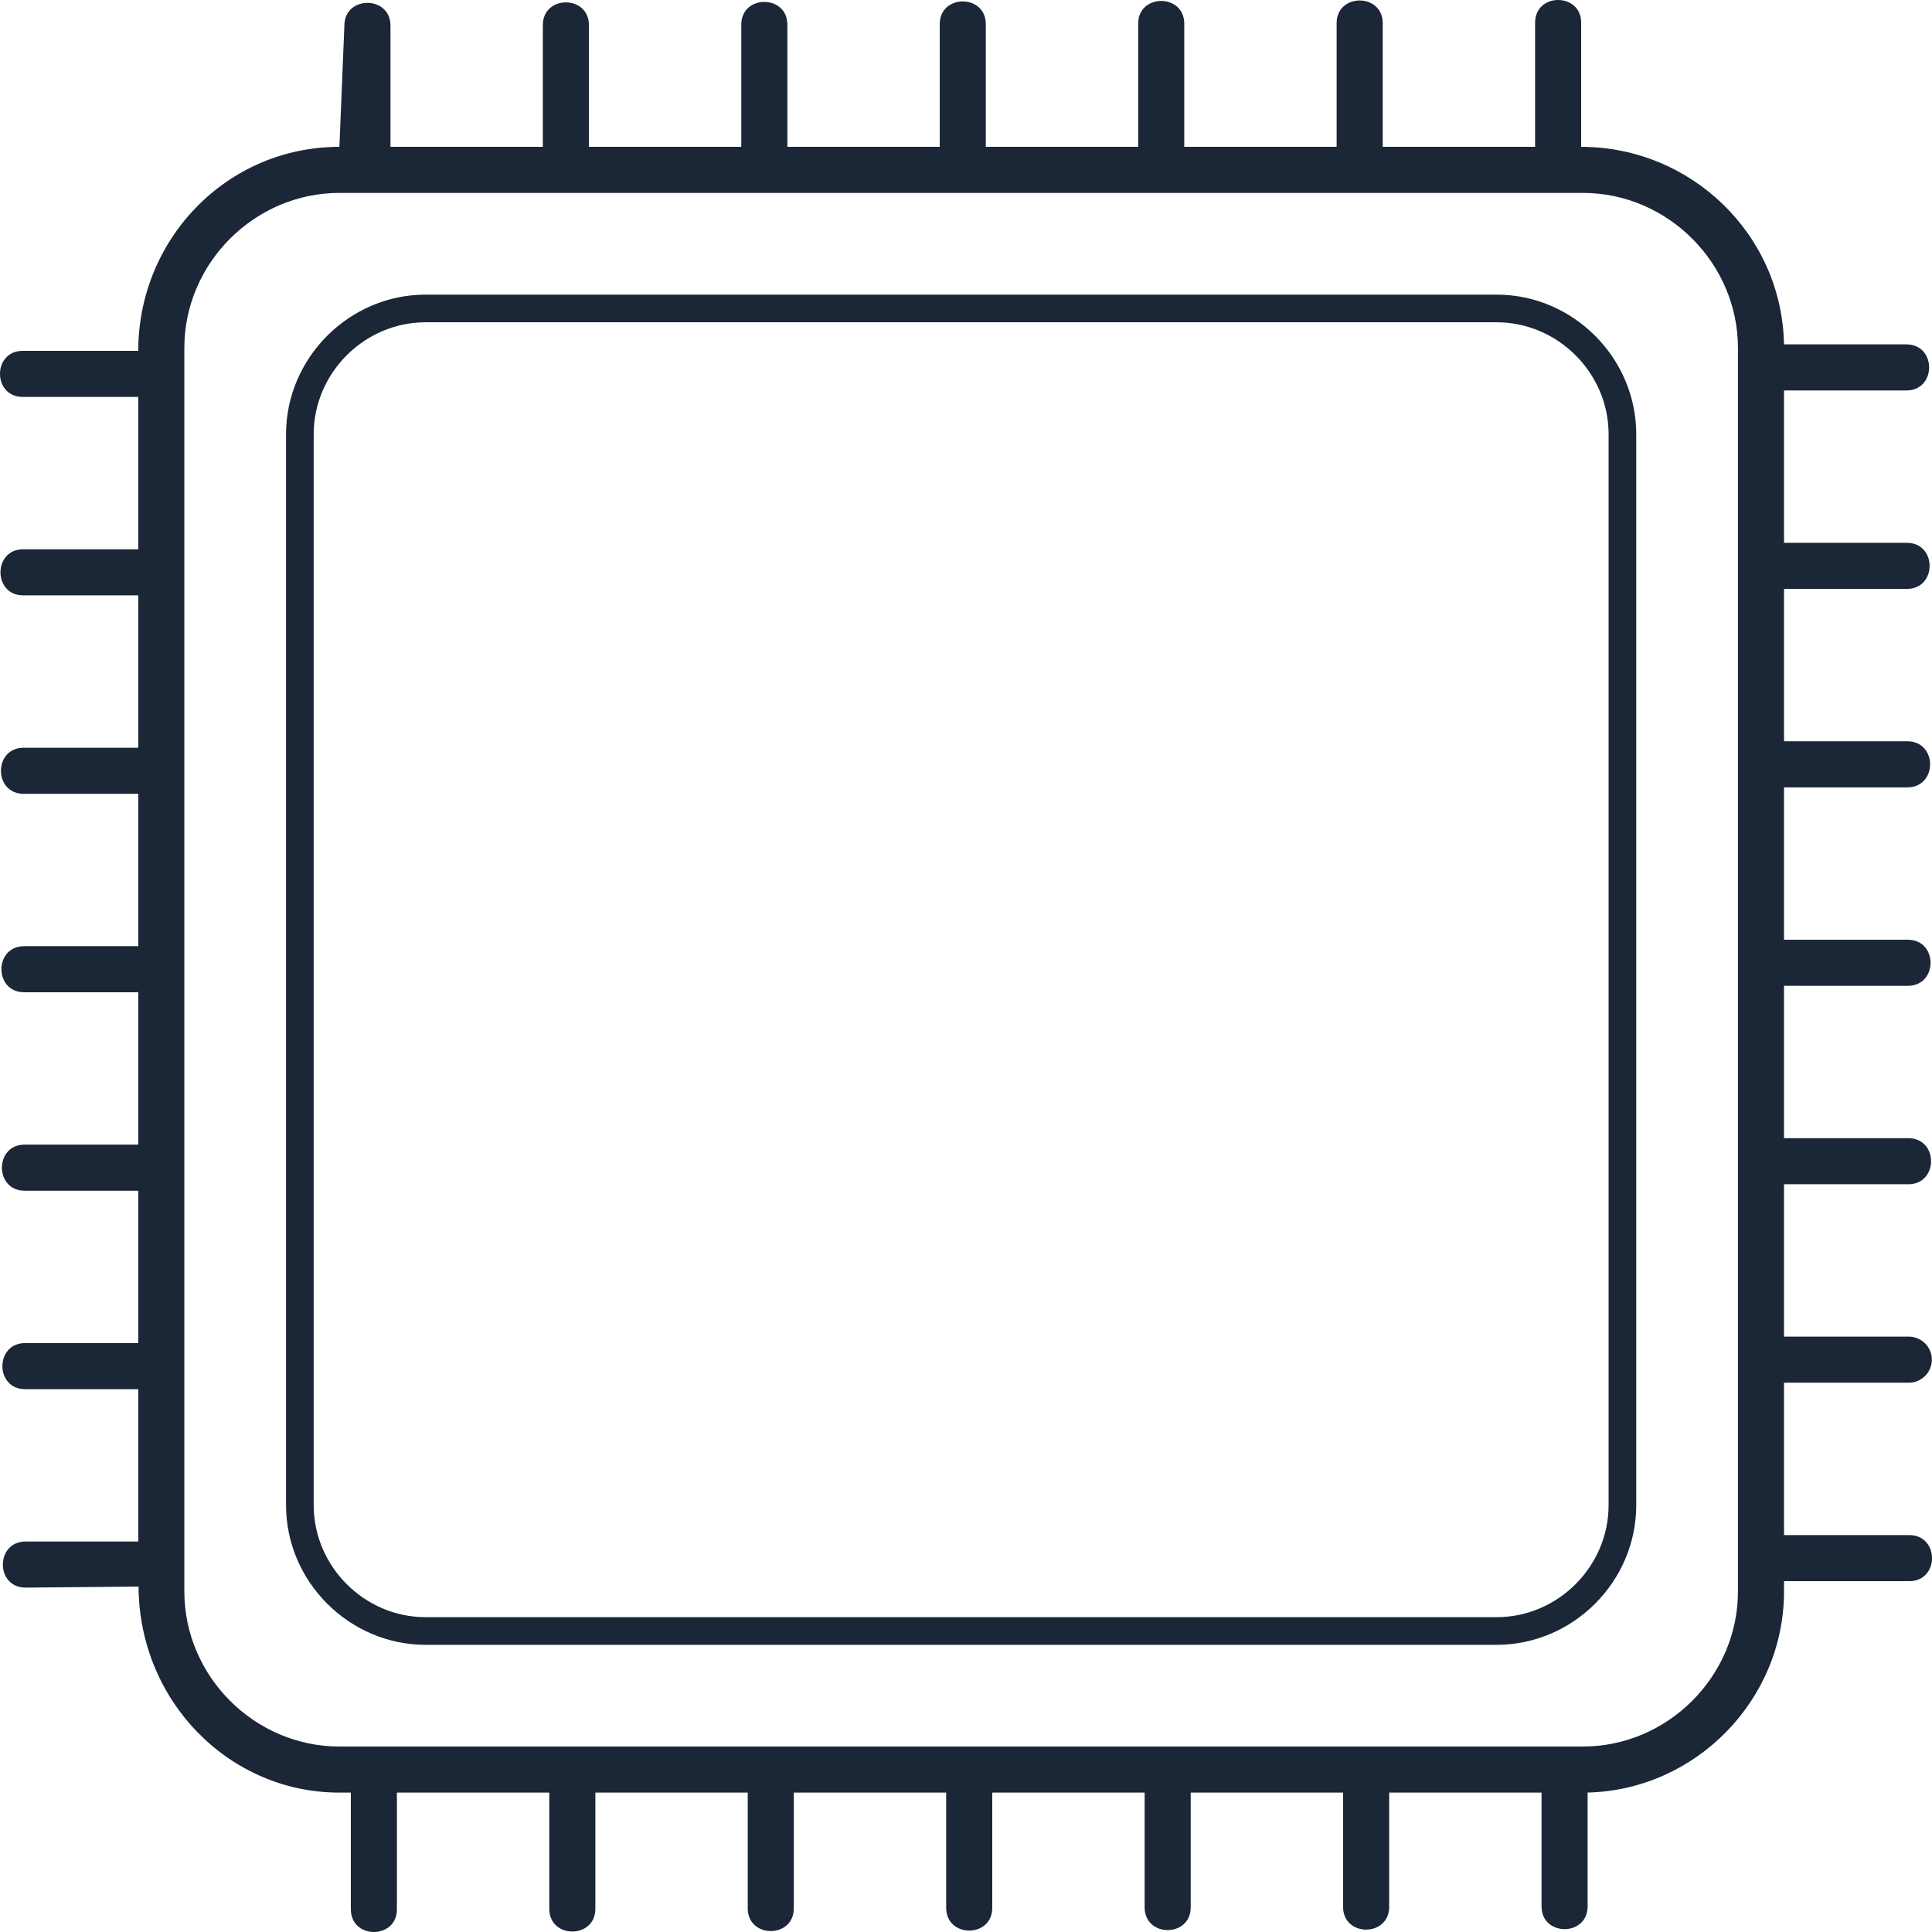<?xml version="1.0" encoding="UTF-8"?> <svg xmlns="http://www.w3.org/2000/svg" width="510" height="510" viewBox="0 0 510 510" fill="none"> <path d="M89.593 38.764L90.91 6.756C90.91 -1.243 103.072 -1.243 103.072 6.756L103.072 38.764L143.296 38.764L143.296 6.629C143.295 -1.37 155.458 -1.37 155.458 6.63V38.764L195.681 38.764L195.681 6.504C195.681 -1.495 207.844 -1.495 207.844 6.504L207.844 38.764L248.067 38.764L248.067 6.377C248.067 -1.622 260.23 -1.622 260.23 6.377L260.23 38.764L300.453 38.764L300.453 6.251C300.453 -1.748 312.615 -1.748 312.615 6.251L312.616 38.764H352.839L352.839 6.125C352.839 -1.874 365.002 -1.874 365.002 6.125L365.002 38.764H405.225L405.225 5.999C405.225 -2 417.387 -2 417.387 5.999L417.387 38.764C446.32 38.764 470.413 61.826 470.929 90.909L503.244 90.909C511.243 90.909 511.243 103.072 503.244 103.072L470.938 103.072L470.938 143.295L503.37 143.295C511.369 143.295 511.369 155.458 503.37 155.458L470.938 155.458L470.938 195.681H503.496C511.496 195.681 511.496 207.844 503.496 207.844L470.938 207.844L470.938 248.067L503.622 248.067C511.621 248.067 511.621 260.23 503.622 260.23L470.938 260.229L470.938 300.453L503.749 300.453C511.748 300.453 511.748 312.616 503.748 312.616L470.938 312.615L470.938 352.839L503.875 352.839C507.233 352.839 509.956 355.561 509.956 358.92C509.956 362.278 507.233 365.001 503.875 365.001L470.938 365.001L470.938 405.225L504.001 405.225C512 405.225 512 417.388 504.001 417.388L470.938 417.388L470.938 420.11C470.938 448.7 447.667 472.522 419.091 473.188L419.09 503.244C419.09 511.243 406.928 511.243 406.928 503.244L406.928 473.203L366.705 473.203V503.37C366.705 511.37 354.542 511.37 354.542 503.37V473.203L314.319 473.203L314.319 503.496C314.319 511.496 302.156 511.496 302.156 503.496L302.156 473.203H261.933V503.622C261.933 511.622 249.771 511.622 249.771 503.622L249.771 473.203L209.547 473.203L209.547 503.749C209.547 511.748 197.384 511.748 197.384 503.749V473.203L157.161 473.203L157.161 503.875C157.161 511.874 144.999 511.874 144.999 503.874L144.999 473.203H104.775L104.775 504.001C104.775 512 92.613 512 92.613 504.001L92.613 473.203L89.593 473.203C60.521 473.203 36.727 449.106 36.575 418.82L6.756 419.09C-1.243 419.09 -1.243 406.928 6.756 406.928L36.499 406.928L36.499 366.704H6.63C-1.37 366.704 -1.37 354.542 6.63 354.542H36.499L36.499 314.319L6.504 314.319C-1.496 314.319 -1.496 302.156 6.504 302.156H36.499L36.499 261.933L6.378 261.933C-1.622 261.933 -1.622 249.77 6.378 249.77L36.499 249.77L36.499 209.547L6.252 209.547C-1.748 209.547 -1.748 197.384 6.252 197.384L36.499 197.385L36.499 157.161L6.125 157.161C-1.874 157.161 -1.874 144.998 6.125 144.998L36.499 144.998L36.499 104.775L5.999 104.775C-2 104.775 -2 92.612 5.999 92.612L36.499 92.613C36.499 63.1 59.885 38.764 89.593 38.764ZM112.364 77.776L395.073 77.776C415.251 77.775 431.927 94.451 431.927 114.629L431.927 397.338C431.927 417.516 415.251 434.192 395.073 434.192L112.364 434.192C92.186 434.192 75.51 417.516 75.511 397.338L75.511 114.629C75.51 94.451 92.186 77.775 112.364 77.776ZM395.073 85.073L112.364 85.073C96.196 85.072 82.807 98.461 82.808 114.629L82.808 397.338C82.807 413.507 96.196 426.895 112.364 426.895L395.073 426.895C411.242 426.895 424.63 413.507 424.63 397.338L424.629 114.629C424.63 98.461 411.242 85.072 395.073 85.073ZM417.845 50.927L89.593 50.926C67.203 50.926 48.661 69.468 48.661 91.858L48.662 420.11C48.662 442.499 67.203 461.041 89.592 461.041L417.845 461.041C440.234 461.041 458.776 442.5 458.776 420.11L458.776 91.858C458.775 69.468 440.234 50.927 417.845 50.927Z" fill="#1B2637"></path> </svg> 